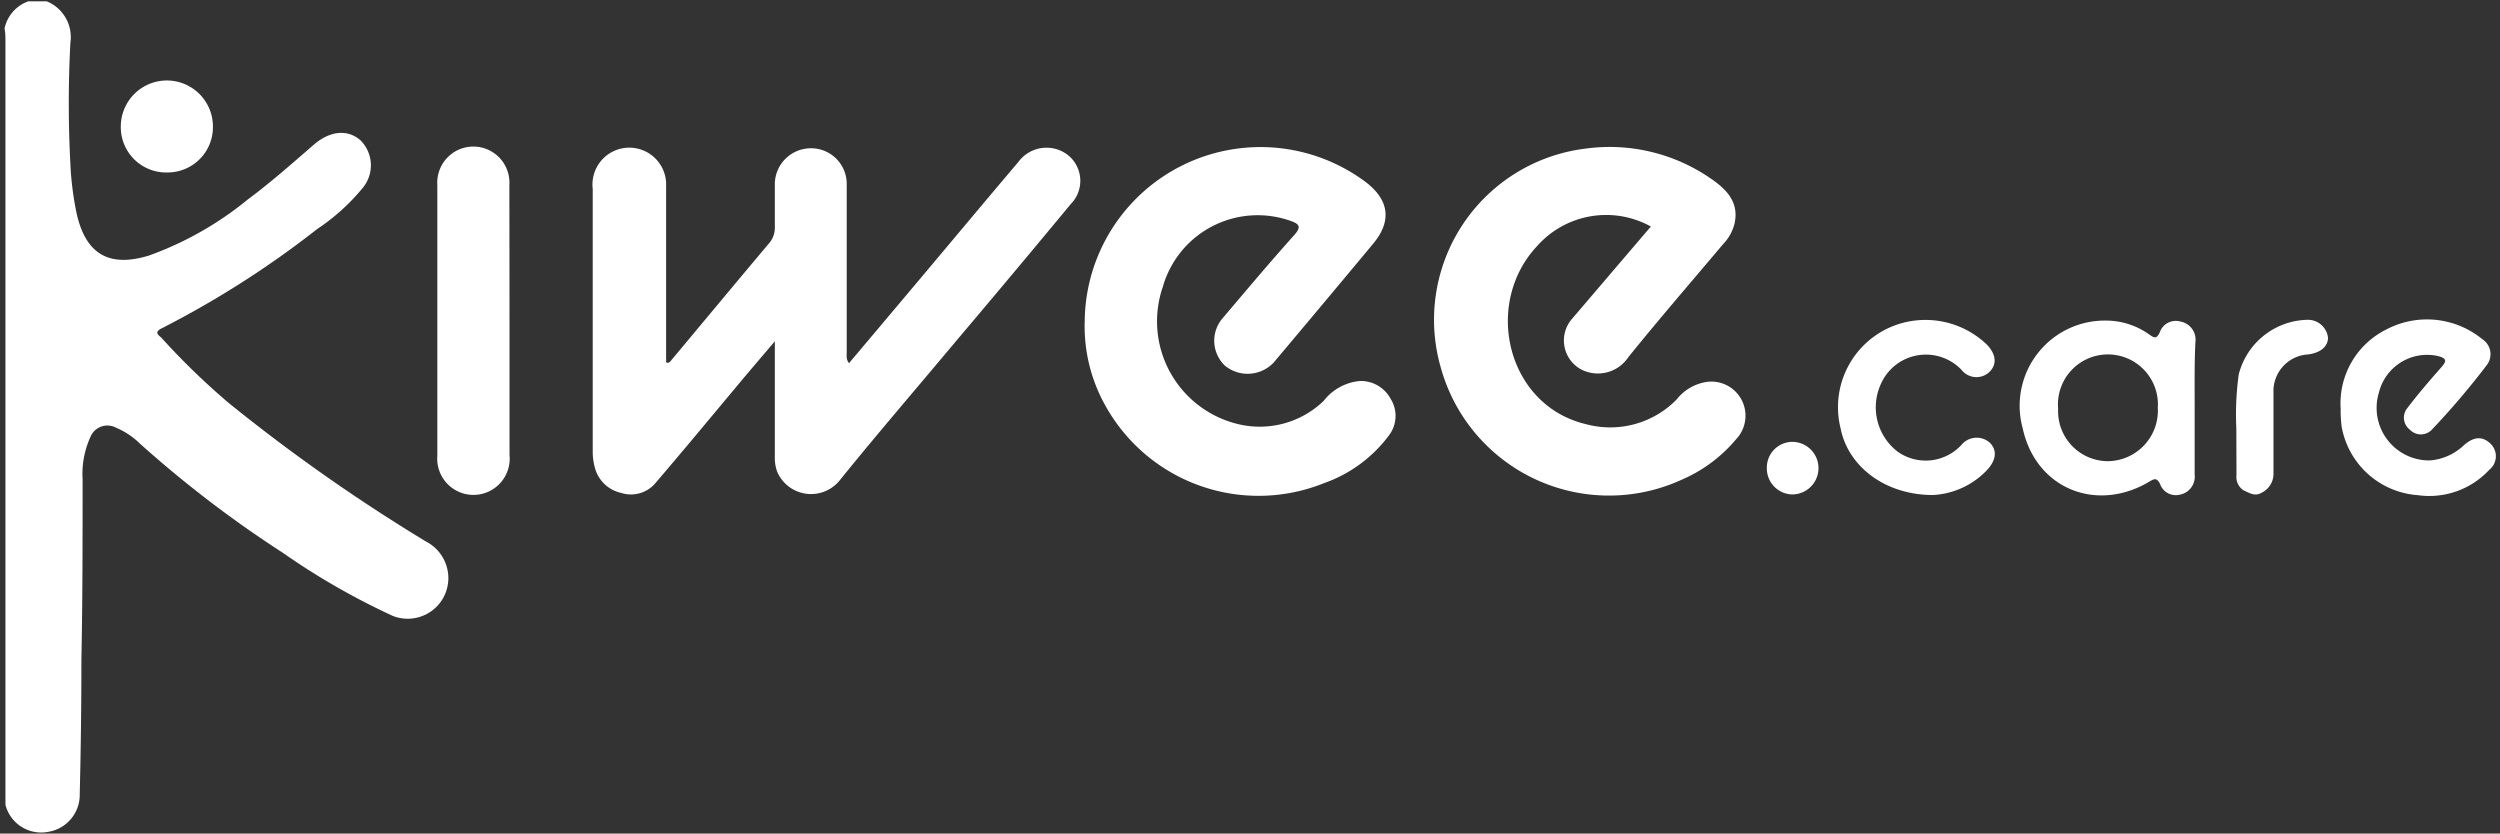 <svg xmlns="http://www.w3.org/2000/svg" viewBox="0 0 165.55 55.2"><rect x="0" y="0" width="165.55" height="55.2" fill="#333333" stroke="none"/><defs><style>.cls-1{fill:#fff;}</style></defs><g id="Header"><path class="cls-1" d="M3.1.09A2.56,2.56,0,0,1,4.66,2.84a76.23,76.23,0,0,0,0,8,20.51,20.51,0,0,0,.42,3.32c.61,2.68,2.15,3.57,4.79,2.76a22.16,22.16,0,0,0,6.55-3.72c1.51-1.12,2.92-2.37,4.35-3.61,1.07-.93,2.24-1.05,3.1-.3a2.34,2.34,0,0,1,.11,3.2A13.72,13.72,0,0,1,21,15.17a63.22,63.22,0,0,1-10.29,6.57c-.59.29-.12.5,0,.65a47.45,47.45,0,0,0,4.44,4.3,118.28,118.28,0,0,0,13.06,9.17,2.73,2.73,0,0,1,1.48,2.41A2.69,2.69,0,0,1,26,40.78a47,47,0,0,1-7.28-4.18,75.36,75.36,0,0,1-9.46-7.23,5.07,5.07,0,0,0-1.58-1.05A1.21,1.21,0,0,0,6,28.91a5.87,5.87,0,0,0-.53,2.82c0,4,0,8-.08,12q0,4.43-.11,8.85a2.48,2.48,0,0,1-2.12,2.51,2.44,2.44,0,0,1-2.8-1.8,2,2,0,0,0,0-.23q0-25.17,0-50.34c0-.28,0-.55-.06-.83A2.44,2.44,0,0,1,1.87.09Z"/><path class="cls-1" d="M56.22,24.05c1.51-1.79,3-3.56,4.49-5.33,2.25-2.67,4.48-5.35,6.73-8a2.31,2.31,0,0,1,3.33-.41,2.19,2.19,0,0,1,.13,3.21q-3.7,4.47-7.45,8.9c-2.6,3.11-5.24,6.17-7.79,9.32a2.44,2.44,0,0,1-4.19-.49,2.64,2.64,0,0,1-.16-1V22.6c-.85,1-1.55,1.82-2.24,2.64-1.88,2.25-3.75,4.51-5.65,6.73a2.12,2.12,0,0,1-2.29.67A2.31,2.31,0,0,1,39.4,31a4.16,4.16,0,0,1-.15-1c0-5.83,0-11.66,0-17.49a2.44,2.44,0,1,1,4.86-.18c0,3.67,0,7.33,0,11v.66c.15.08.22,0,.29-.07,2.17-2.6,4.33-5.2,6.51-7.79a1.57,1.57,0,0,0,.4-1.11c0-1,0-1.93,0-2.9a2.39,2.39,0,0,1,2.31-2.3,2.36,2.36,0,0,1,2.45,2.32c0,3.71,0,7.43,0,11.15C56.08,23.48,56,23.77,56.22,24.05Z"/><path class="cls-1" d="M109.32,15a6.11,6.11,0,0,0-7.52,1.28c-3.62,3.85-2,10.58,3.23,11.81a6.15,6.15,0,0,0,6-1.64,3.12,3.12,0,0,1,2.07-1.17,2.26,2.26,0,0,1,1.87,3.8,9.7,9.7,0,0,1-3.57,2.67,11.56,11.56,0,0,1-16-7.44A11.42,11.42,0,0,1,105,9.84a11.77,11.77,0,0,1,8.21,1.93c1.06.71,2,1.59,1.64,3.08a3,3,0,0,1-.74,1.31c-2.1,2.49-4.23,4.95-6.28,7.49a2.42,2.42,0,0,1-3.17.79,2.18,2.18,0,0,1-.54-3.35Z"/><path class="cls-1" d="M71.83,21.24a11.64,11.64,0,0,1,18.64-9.16c1.53,1.19,1.7,2.57.46,4.06Q87.66,20.07,84.35,24a2.37,2.37,0,0,1-3.24.21,2.28,2.28,0,0,1-.18-3.1c1.58-1.86,3.15-3.73,4.78-5.55.48-.54.33-.73-.24-.93A6.53,6.53,0,0,0,77,19a7,7,0,0,0,4.85,9.05,6.1,6.1,0,0,0,5.81-1.51,3.4,3.4,0,0,1,2.41-1.31,2.23,2.23,0,0,1,2,1.15A2.13,2.13,0,0,1,92,28.8,9.13,9.13,0,0,1,87.66,32a11.6,11.6,0,0,1-14.44-5.1A10.75,10.75,0,0,1,71.83,21.24Z"/><path class="cls-1" d="M33.74,21.28v8.85a2.4,2.4,0,1,1-4.78.05q0-9,0-17.93a2.39,2.39,0,1,1,4.77,0Z"/><path class="cls-1" d="M145.33,27c0,1.48,0,3,0,4.43a1.21,1.21,0,0,1-1,1.33,1.1,1.1,0,0,1-1.29-.71c-.19-.37-.33-.39-.67-.18-3.51,2.12-7.56.51-8.43-3.52a5.64,5.64,0,0,1,5.58-7.12,4.94,4.94,0,0,1,2.79.91c.34.24.49.33.71-.13a1.12,1.12,0,0,1,1.36-.72,1.22,1.22,0,0,1,1,1.36C145.31,24.06,145.33,25.51,145.33,27Zm-2.44,0a3.31,3.31,0,1,0-6.6.07,3.31,3.31,0,0,0,3.29,3.47A3.35,3.35,0,0,0,142.89,27Z"/><path class="cls-1" d="M155,27.08A5.46,5.46,0,0,1,158,21.83a5.78,5.78,0,0,1,6.39.64,1.18,1.18,0,0,1,.29,1.7,51.35,51.35,0,0,1-3.65,4.29,1,1,0,0,1-1.44,0,1,1,0,0,1-.19-1.42c.71-.93,1.47-1.82,2.24-2.69.41-.46.39-.62-.23-.78A3.29,3.29,0,0,0,157.53,26a3.48,3.48,0,0,0,3.38,4.49,3.67,3.67,0,0,0,2.24-1c.66-.58,1.22-.62,1.75-.13a1.15,1.15,0,0,1-.07,1.76,5.41,5.41,0,0,1-4.72,1.67,5.52,5.52,0,0,1-5.05-4.56A8.31,8.31,0,0,1,155,27.08Z"/><path class="cls-1" d="M128,32.78c-3.18,0-5.61-1.9-6.11-4.39a5.78,5.78,0,0,1,3.45-6.79,5.87,5.87,0,0,1,6.23,1.22c.62.64.68,1.31.17,1.81a1.25,1.25,0,0,1-1.84-.13,3.26,3.26,0,0,0-5.38,1,3.7,3.7,0,0,0,1.17,4.43,3.22,3.22,0,0,0,4.18-.45,1.31,1.31,0,0,1,1.9-.16c.51.52.42,1.19-.25,1.87A5.31,5.31,0,0,1,128,32.78Z"/><path class="cls-1" d="M148.09,28.36a19.35,19.35,0,0,1,.16-3.57,4.8,4.8,0,0,1,4.48-3.61,1.34,1.34,0,0,1,1.43,1.18c0,.6-.51,1-1.3,1.11A2.43,2.43,0,0,0,150.55,26c0,1.78,0,3.56,0,5.34a1.39,1.39,0,0,1-.79,1.29c-.45.27-.83,0-1.21-.17a1.06,1.06,0,0,1-.45-1Z"/><path class="cls-1" d="M11.07,11.42A3,3,0,0,1,8,8.38a3.05,3.05,0,0,1,6.1,0A3,3,0,0,1,11.07,11.42Z"/><path class="cls-1" d="M117,31a1.7,1.7,0,0,1,1.72-1.74,1.74,1.74,0,0,1-.08,3.48A1.72,1.72,0,0,1,117,31Z"/></g></svg>